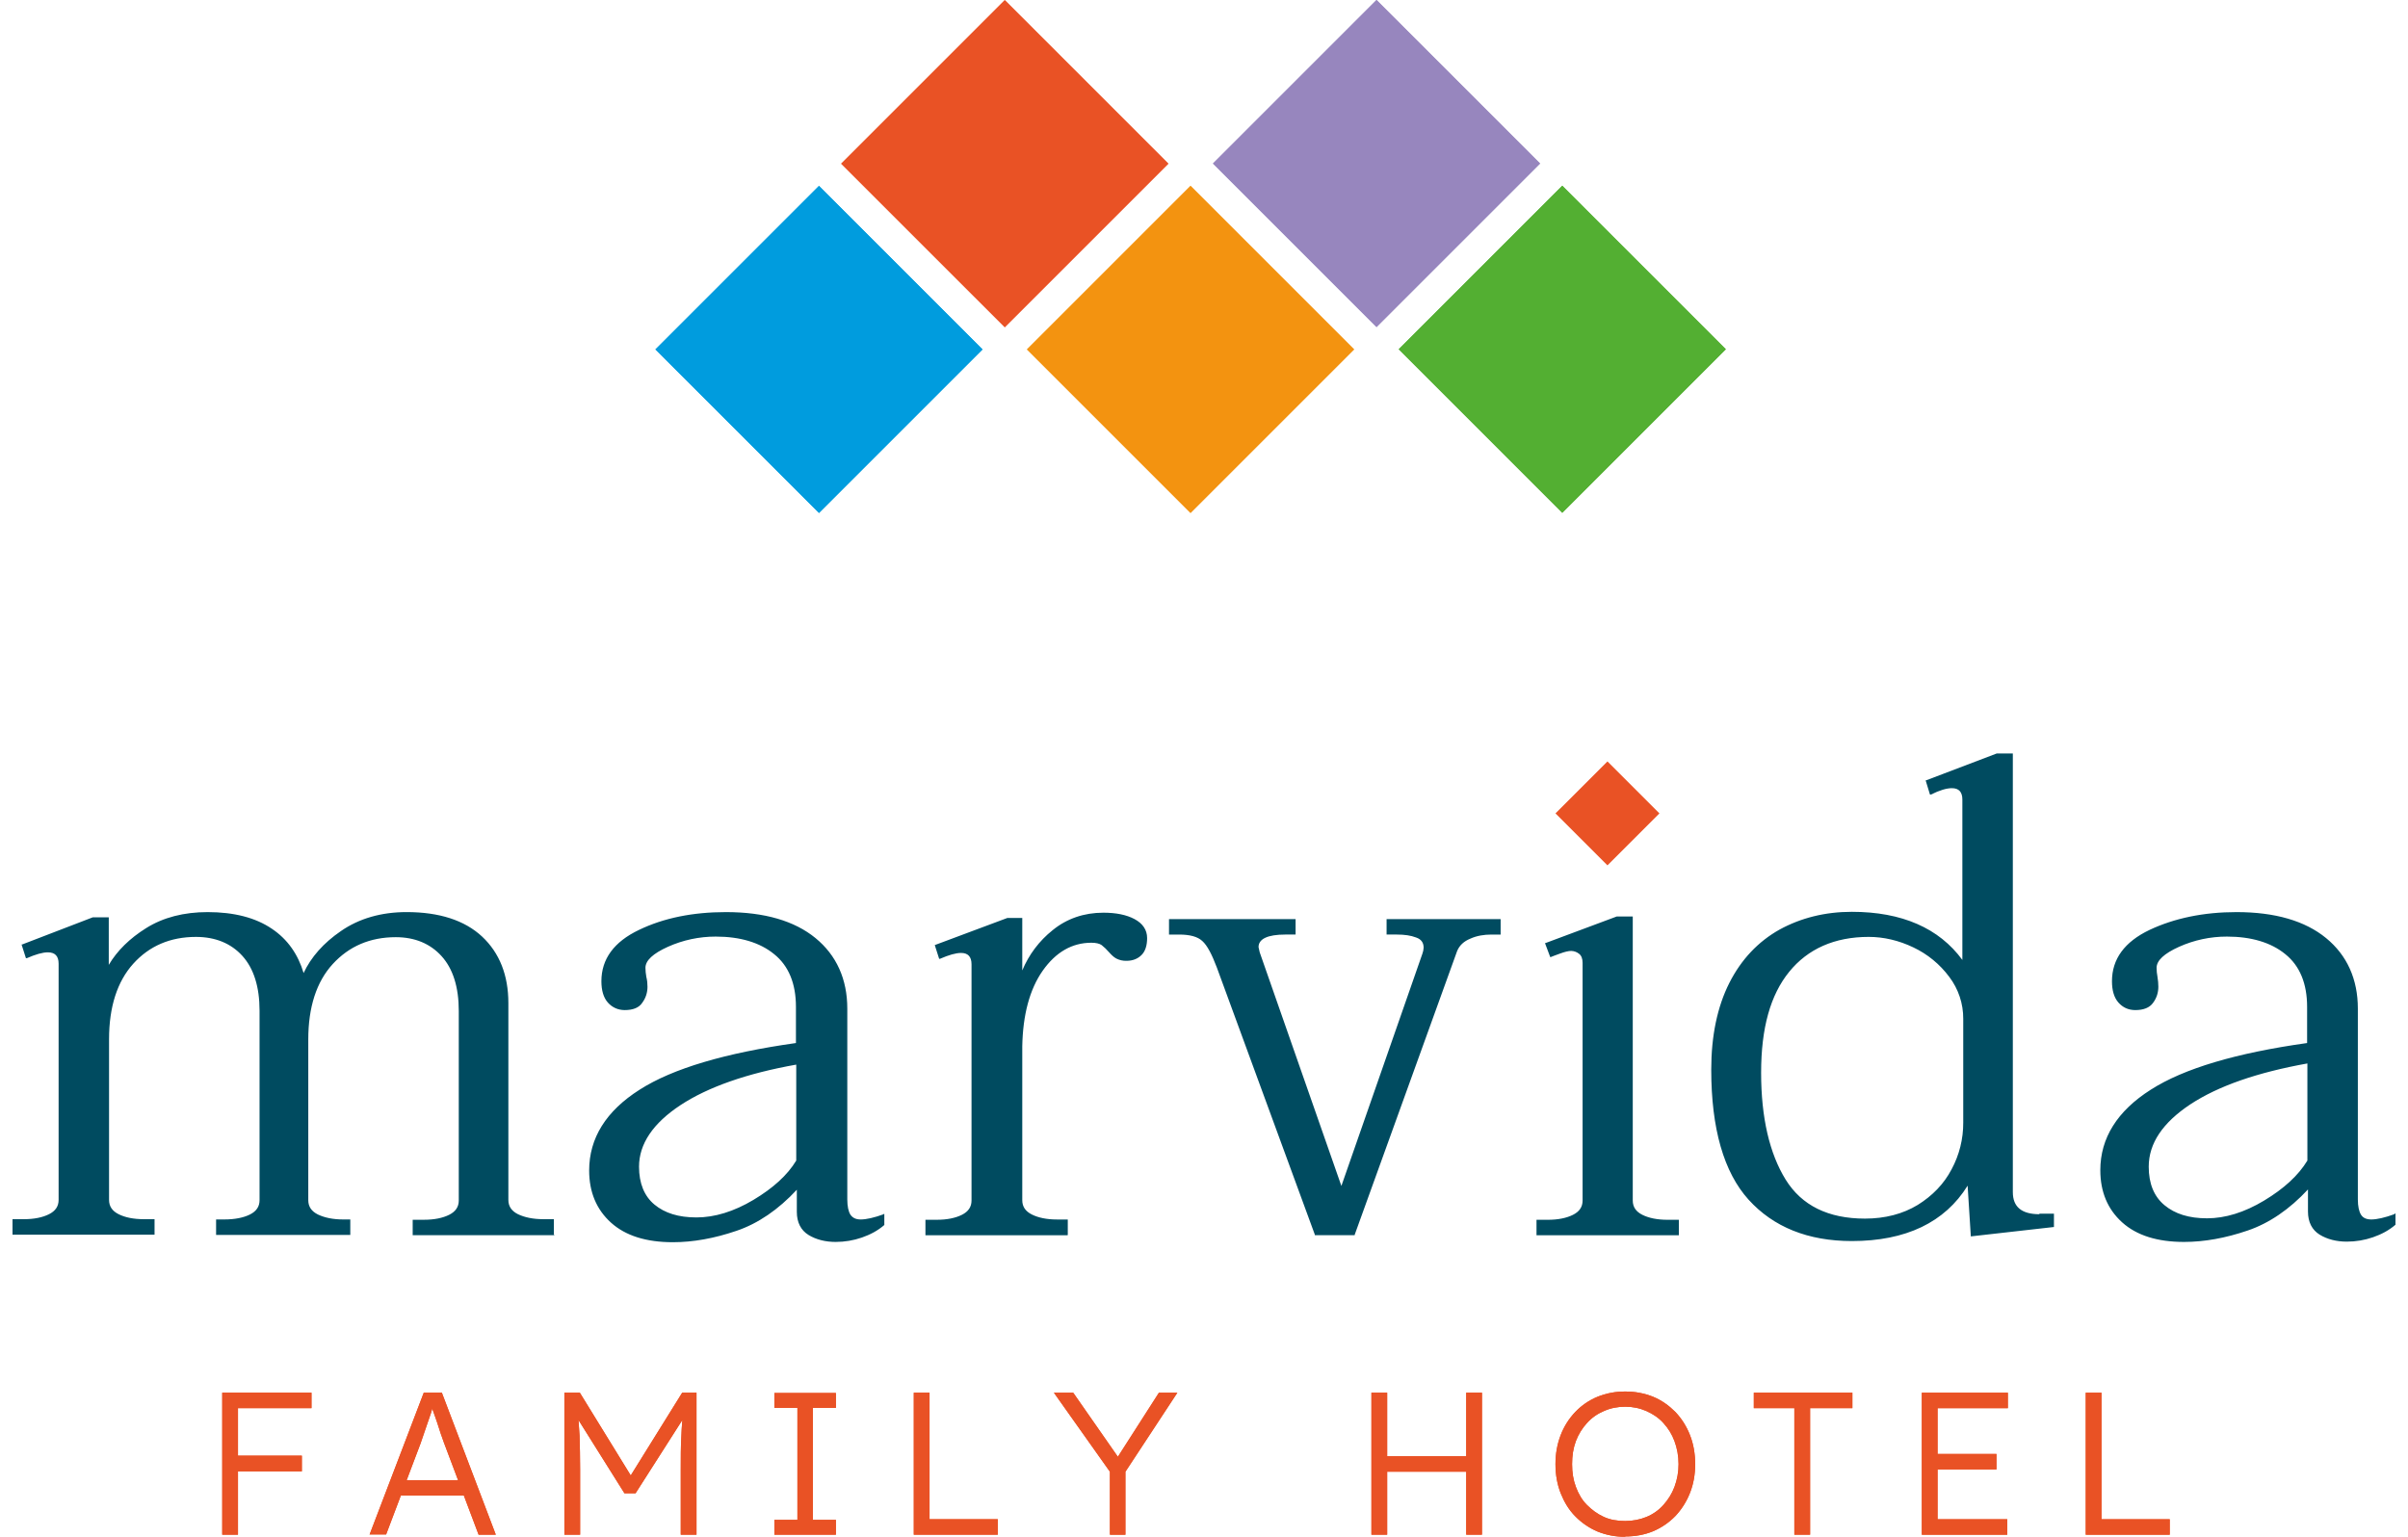 <svg width="188" height="120" viewBox="0 0 188 120" fill="none" xmlns="http://www.w3.org/2000/svg">
<g clip-path="url(#clip0_1_56)">
<path d="M125.499 59.458L121.441 63.516L125.499 67.573L129.557 63.516L125.499 59.458ZM78.446 0.012L65.676 12.782L78.446 25.55L91.215 12.781L78.446 0.012Z" fill="#E95225"/>
<path d="M63.94 14.516L51.17 27.286L63.94 40.054L76.709 27.285L63.94 14.516Z" fill="#009CDE"/>
<path d="M92.949 14.516L80.179 27.286L92.949 40.054L105.718 27.285L92.949 14.516Z" fill="#F39310"/>
<path d="M107.47 0L94.701 12.77L107.47 25.538L120.239 12.77L107.47 0Z" fill="#9786BE"/>
<path d="M121.972 14.505L109.203 27.273L121.972 40.043L134.741 27.273L121.972 14.505Z" fill="#53AF32"/>
<path d="M43.31 96.454H32.22V95.247H33.109C33.906 95.247 34.566 95.11 35.067 94.86C35.567 94.61 35.818 94.245 35.818 93.744V78.942C35.818 77.075 35.363 75.64 34.475 74.662C33.587 73.682 32.38 73.181 30.9 73.181C28.896 73.181 27.256 73.887 25.98 75.276C24.706 76.666 24.068 78.646 24.068 81.174V93.72C24.068 94.221 24.318 94.585 24.82 94.836C25.343 95.086 26.004 95.223 26.778 95.223H27.348V96.43H16.871V95.223H17.509C18.329 95.223 19.012 95.087 19.513 94.836C20.013 94.586 20.264 94.221 20.264 93.72V78.92C20.264 77.053 19.809 75.619 18.921 74.64C18.033 73.66 16.803 73.16 15.3 73.16C13.296 73.16 11.657 73.865 10.404 75.254C9.152 76.644 8.514 78.624 8.514 81.152V93.699C8.514 94.2 8.764 94.565 9.266 94.815C9.766 95.065 10.426 95.202 11.224 95.202H12.066V96.409H0.977V95.202H1.866C2.663 95.202 3.323 95.066 3.824 94.815C4.325 94.565 4.576 94.2 4.576 93.699V75.253C4.576 74.661 4.302 74.365 3.733 74.365C3.323 74.365 2.776 74.525 2.093 74.821H2.025L1.683 73.751H1.729L7.239 71.632H8.492V75.344C9.152 74.229 10.132 73.272 11.407 72.475C12.751 71.632 14.367 71.223 16.212 71.223C18.262 71.223 19.947 71.655 21.222 72.521C22.452 73.341 23.272 74.525 23.704 75.982C24.274 74.752 25.252 73.636 26.619 72.702C28.031 71.724 29.761 71.222 31.742 71.222C34.292 71.222 36.274 71.86 37.64 73.135C39.006 74.411 39.69 76.165 39.69 78.327V93.698C39.69 94.199 39.94 94.564 40.441 94.814C40.965 95.064 41.625 95.201 42.4 95.201H43.242V96.408L43.31 96.454ZM68.996 94.814C68.246 95.088 67.63 95.224 67.198 95.224C66.833 95.224 66.583 95.11 66.401 94.86C66.241 94.61 66.151 94.2 66.151 93.653V78.76C66.151 76.46 65.308 74.593 63.668 73.25C62.028 71.906 59.683 71.223 56.677 71.223C54.104 71.223 51.827 71.678 49.891 72.612C47.933 73.545 46.953 74.889 46.953 76.62C46.953 77.326 47.113 77.895 47.454 78.282C47.796 78.669 48.251 78.874 48.775 78.874C49.413 78.874 49.891 78.692 50.141 78.304C50.415 77.94 50.551 77.508 50.551 77.052C50.551 76.802 50.529 76.552 50.461 76.278C50.418 76.045 50.395 75.809 50.392 75.572C50.392 75.002 50.984 74.456 52.145 73.932C53.319 73.405 54.593 73.133 55.88 73.135C57.77 73.135 59.318 73.591 60.434 74.502C61.573 75.412 62.142 76.802 62.142 78.624V81.447C56.654 82.221 52.532 83.428 49.936 85.091C47.318 86.753 45.997 88.871 45.997 91.399C45.997 93.084 46.567 94.449 47.705 95.475C48.844 96.499 50.46 97 52.533 97C54.103 97 55.766 96.704 57.497 96.112C59.182 95.543 60.776 94.45 62.211 92.902V94.632C62.211 95.452 62.529 96.067 63.121 96.432C63.713 96.795 64.442 96.978 65.239 96.978C65.945 96.978 66.629 96.864 67.289 96.636C67.949 96.408 68.541 96.09 69.042 95.656V94.791H68.974L68.996 94.814ZM62.165 90.624C61.482 91.763 60.343 92.788 58.818 93.698C57.292 94.609 55.788 95.065 54.378 95.065C52.965 95.065 51.895 94.723 51.098 94.063C50.301 93.403 49.891 92.4 49.891 91.103C49.891 89.326 50.984 87.709 53.124 86.298C55.265 84.886 58.317 83.815 62.165 83.132V90.624ZM83.342 96.455H72.252V95.248H73.14C73.937 95.248 74.597 95.112 75.098 94.861C75.599 94.611 75.85 94.246 75.85 93.745V75.3C75.85 74.708 75.577 74.412 75.03 74.412C74.62 74.412 74.074 74.572 73.39 74.868H73.322L72.981 73.798L78.651 71.679H79.812V75.779C80.323 74.548 81.138 73.467 82.18 72.636C83.296 71.725 84.64 71.269 86.143 71.269C87.122 71.269 87.942 71.429 88.579 71.77C89.217 72.112 89.559 72.613 89.559 73.25C89.559 73.82 89.422 74.275 89.126 74.571C88.83 74.868 88.443 75.027 87.942 75.027C87.665 75.034 87.391 74.972 87.145 74.845C86.94 74.731 86.757 74.549 86.575 74.344C86.403 74.144 86.213 73.961 86.006 73.797C85.846 73.683 85.573 73.615 85.209 73.615C83.706 73.615 82.431 74.344 81.406 75.801C80.381 77.258 79.858 79.262 79.812 81.699V93.722C79.812 94.224 80.062 94.588 80.564 94.838C81.064 95.088 81.725 95.226 82.522 95.226H83.365V96.432L83.342 96.455ZM105.819 96.454H102.653V96.409L95.003 75.549C94.615 74.525 94.251 73.819 93.863 73.477C93.499 73.136 92.885 72.977 92.065 72.977H91.268V71.769H101.151V72.976H100.354C98.964 72.976 98.258 73.318 98.258 73.956L98.35 74.366L104.726 92.606L111.056 74.456C111.109 74.31 111.14 74.156 111.147 74.001C111.147 73.614 110.965 73.341 110.555 73.204C110.145 73.044 109.644 72.976 109.052 72.976H108.255V71.77H117.159V72.977H116.431C115.861 72.977 115.292 73.068 114.791 73.297C114.29 73.501 113.948 73.82 113.766 74.253L105.751 96.455L105.819 96.454ZM131.095 96.456H119.96V95.249H120.848C121.645 95.249 122.305 95.113 122.806 94.862C123.307 94.612 123.558 94.247 123.558 93.746V75.187C123.558 74.868 123.467 74.617 123.285 74.481C123.11 74.34 122.894 74.26 122.67 74.254C122.465 74.254 122.169 74.322 121.804 74.458C121.44 74.595 121.167 74.686 121.076 74.732H121.03L120.62 73.639H120.666L126.222 71.566H127.475V93.746C127.475 94.247 127.725 94.612 128.226 94.862C128.727 95.112 129.387 95.249 130.184 95.249H131.073V96.456H131.095ZM159.243 94.815C157.831 94.815 157.148 94.246 157.148 93.085V58.835H155.895L150.384 60.931H150.339L150.68 62.047H150.749C151.432 61.705 151.978 61.546 152.388 61.546C152.935 61.546 153.208 61.842 153.208 62.434V74.958C151.386 72.476 148.494 71.201 144.578 71.201C142.483 71.201 140.593 71.679 138.93 72.591C137.268 73.524 135.947 74.913 135.013 76.757C134.08 78.602 133.602 80.879 133.602 83.521C133.602 88.121 134.581 91.536 136.516 93.677C138.452 95.817 141.162 96.91 144.578 96.91C148.79 96.91 151.842 95.453 153.618 92.584L153.869 96.546L160.313 95.817H160.358V94.77H159.197L159.243 94.815ZM153.276 87.665C153.282 88.936 152.97 90.189 152.366 91.308C151.773 92.448 150.863 93.381 149.724 94.087C148.563 94.793 147.174 95.157 145.602 95.157C142.733 95.157 140.661 94.132 139.408 92.106C138.156 90.079 137.496 87.278 137.496 83.771C137.496 80.264 138.224 77.691 139.682 75.892C141.139 74.093 143.234 73.159 145.898 73.159C147.06 73.159 148.244 73.433 149.382 73.979C150.49 74.504 151.452 75.294 152.183 76.279C152.9 77.222 153.284 78.375 153.276 79.559V87.665ZM186.931 94.814C186.18 95.088 185.565 95.224 185.133 95.224C184.768 95.224 184.495 95.11 184.336 94.86C184.176 94.61 184.085 94.2 184.085 93.653V78.76C184.085 76.46 183.242 74.593 181.603 73.25C179.963 71.906 177.618 71.223 174.612 71.223C172.039 71.223 169.762 71.701 167.826 72.612C165.868 73.545 164.888 74.889 164.888 76.62C164.888 77.326 165.048 77.895 165.389 78.282C165.731 78.669 166.164 78.874 166.71 78.874C167.348 78.874 167.826 78.692 168.099 78.304C168.372 77.94 168.509 77.508 168.509 77.052C168.509 76.802 168.486 76.552 168.441 76.278C168.396 76.045 168.373 75.809 168.372 75.572C168.372 75.002 168.964 74.456 170.126 73.932C171.3 73.405 172.573 73.133 173.86 73.135C175.75 73.135 177.299 73.591 178.415 74.502C179.553 75.412 180.123 76.802 180.123 78.624V81.447C174.612 82.221 170.513 83.428 167.917 85.091C165.298 86.753 163.978 88.871 163.978 91.376C163.978 93.061 164.547 94.427 165.685 95.452C166.824 96.477 168.441 96.978 170.513 96.978C172.084 96.978 173.747 96.682 175.477 96.09C177.162 95.52 178.756 94.427 180.191 92.879V94.609C180.191 95.429 180.51 96.044 181.102 96.409C181.694 96.773 182.423 96.955 183.22 96.955C183.926 96.955 184.609 96.841 185.269 96.613C185.93 96.385 186.522 96.067 187.023 95.634V94.769H186.954L186.931 94.814ZM180.145 90.624C179.44 91.786 178.324 92.81 176.775 93.744C175.227 94.678 173.724 95.134 172.312 95.134C170.9 95.134 169.807 94.791 168.987 94.108C168.167 93.425 167.758 92.423 167.758 91.102C167.758 89.281 168.851 87.664 171.014 86.229C173.2 84.795 176.229 83.747 180.145 83.041V90.624Z" fill="#004B60"/>
<path d="M17.35 119.84V108.75H18.58V119.84H17.35ZM17.965 109.957V108.75H24.319V109.957H17.965ZM17.965 114.898V113.669H23.567V114.898H17.965ZM28.85 119.84L33.085 108.75H34.497L38.71 119.84H37.366L34.656 112.644C34.588 112.439 34.497 112.211 34.406 111.938C34.315 111.665 34.224 111.392 34.133 111.095C34.042 110.799 33.928 110.526 33.837 110.253C33.746 109.98 33.654 109.729 33.587 109.524H33.905C33.814 109.798 33.723 110.048 33.655 110.321C33.563 110.595 33.472 110.868 33.381 111.118C33.291 111.369 33.199 111.665 33.108 111.915C33.017 112.189 32.926 112.439 32.835 112.712L30.148 119.817H28.872L28.85 119.84ZM30.648 116.788L31.104 115.582H36.342L36.842 116.788H30.626H30.648ZM44.063 119.84V108.75H45.269L49.528 115.673H48.958L53.262 108.75H54.378V119.84H53.148V114.762C53.148 113.805 53.148 112.963 53.194 112.189C53.217 111.437 53.285 110.663 53.376 109.934L53.604 110.367L49.619 116.606H48.754L44.882 110.435L45.065 109.911C45.155 110.617 45.201 111.346 45.247 112.097C45.27 112.849 45.292 113.737 45.292 114.762V119.84H44.063ZM60.458 119.841V118.679H62.257V109.935H60.458V108.773H65.263V109.935H63.463V118.679H65.263V119.841H60.458ZM71.342 119.84V108.75H72.572V118.633H77.9V119.84H71.342ZM86.668 119.844V114.31L86.782 115.084L82.296 108.754H83.799L87.465 114.014H87.124L90.494 108.754H91.928L87.648 115.267L87.875 114.196V119.844H86.645H86.668Z" fill="#E95225"/>
<path d="M17.35 119.84V108.75H18.58V119.84H17.35ZM17.965 109.957V108.75H24.319V109.957H17.965ZM17.965 114.898V113.669H23.567V114.898H17.965ZM28.85 119.84L33.085 108.75H34.497L38.71 119.84H37.366L34.656 112.644C34.588 112.439 34.497 112.211 34.406 111.938C34.315 111.665 34.224 111.392 34.133 111.095C34.042 110.799 33.928 110.526 33.837 110.253C33.746 109.98 33.654 109.729 33.587 109.524H33.905C33.814 109.798 33.723 110.048 33.655 110.321C33.563 110.595 33.472 110.868 33.381 111.118C33.291 111.369 33.199 111.665 33.108 111.915C33.017 112.189 32.926 112.439 32.835 112.712L30.148 119.817H28.872L28.85 119.84ZM30.648 116.788L31.104 115.582H36.342L36.842 116.788H30.626H30.648ZM44.063 119.84V108.75H45.269L49.528 115.673H48.958L53.262 108.75H54.378V119.84H53.148V114.762C53.148 113.805 53.148 112.963 53.194 112.189C53.217 111.437 53.285 110.663 53.376 109.934L53.604 110.367L49.619 116.606H48.754L44.882 110.435L45.065 109.911C45.155 110.617 45.201 111.346 45.247 112.097C45.27 112.849 45.292 113.737 45.292 114.762V119.84H44.063ZM60.458 119.841V118.679H62.257V109.935H60.458V108.773H65.263V109.935H63.463V118.679H65.263V119.841H60.458ZM71.342 119.84V108.75H72.572V118.633H77.9V119.84H71.342ZM86.646 119.84V114.306L86.759 115.081L82.273 108.75H83.776L87.442 114.01H87.102L90.472 108.75H91.906L87.625 115.263L87.852 114.192V119.84H86.622H86.646ZM107.071 119.84V108.75H108.301V119.84H107.071ZM107.663 114.921V113.714H114.996V114.921H107.663ZM114.472 119.84V108.75H115.702V119.84H114.472ZM126.883 120.001C126.142 120.008 125.407 119.869 124.72 119.591C124.07 119.314 123.482 118.912 122.989 118.406C122.488 117.906 122.124 117.291 121.85 116.608C121.577 115.924 121.44 115.15 121.44 114.33C121.44 113.511 121.577 112.759 121.85 112.053C122.107 111.384 122.494 110.772 122.989 110.254C123.477 109.743 124.067 109.34 124.72 109.07C125.407 108.792 126.142 108.653 126.883 108.66C127.631 108.653 128.374 108.792 129.069 109.07C129.729 109.343 130.299 109.753 130.8 110.254C131.293 110.774 131.68 111.385 131.938 112.053C132.212 112.736 132.348 113.511 132.348 114.33C132.348 115.15 132.212 115.902 131.938 116.585C131.676 117.252 131.29 117.862 130.8 118.384C130.307 118.889 129.719 119.292 129.069 119.568C128.409 119.841 127.68 119.978 126.883 119.978V120.001ZM126.883 118.771C127.475 118.771 128.044 118.657 128.545 118.452C129.051 118.245 129.503 117.926 129.866 117.518C130.23 117.108 130.526 116.653 130.731 116.107C130.944 115.539 131.052 114.937 131.05 114.33C131.05 113.693 130.936 113.078 130.731 112.531C130.539 112.008 130.245 111.529 129.866 111.12C129.502 110.71 129.046 110.414 128.545 110.186C128.021 109.957 127.455 109.841 126.883 109.844C126.291 109.844 125.722 109.958 125.221 110.186C124.717 110.395 124.265 110.714 123.9 111.12C123.525 111.532 123.231 112.01 123.034 112.531C122.83 113.078 122.738 113.67 122.738 114.33C122.738 114.991 122.83 115.56 123.034 116.107C123.239 116.653 123.513 117.131 123.9 117.518C124.287 117.906 124.72 118.224 125.221 118.452C125.722 118.68 126.291 118.771 126.883 118.771ZM140.09 119.84V109.957H136.925V108.75H144.622V109.957H141.32V119.84H140.09ZM150.042 119.844V108.754H156.76V109.961H151.272V118.637H156.714V119.844H150.02H150.042ZM150.611 114.743V113.536H155.872V114.743H150.611ZM162.84 119.844V108.754H164.069V118.637H169.398V119.844H162.84Z" fill="#E95225"/>
<path d="M107.071 119.84V108.75H108.301V119.84H107.071ZM107.663 114.921V113.714H114.996V114.921H107.663ZM114.472 119.84V108.75H115.702V119.84H114.472ZM126.883 120.001C126.142 120.008 125.407 119.869 124.72 119.591C124.07 119.314 123.482 118.912 122.989 118.406C122.488 117.906 122.124 117.291 121.85 116.608C121.577 115.924 121.44 115.15 121.44 114.33C121.44 113.511 121.577 112.759 121.85 112.053C122.107 111.384 122.494 110.772 122.989 110.254C123.477 109.743 124.067 109.34 124.72 109.07C125.407 108.792 126.142 108.653 126.883 108.66C127.631 108.653 128.374 108.792 129.069 109.07C129.729 109.343 130.299 109.753 130.8 110.254C131.293 110.774 131.68 111.385 131.938 112.053C132.212 112.736 132.348 113.511 132.348 114.33C132.348 115.15 132.212 115.902 131.938 116.585C131.676 117.252 131.29 117.862 130.8 118.384C130.307 118.889 129.719 119.292 129.069 119.568C128.409 119.841 127.68 119.978 126.883 119.978V120.001ZM126.883 118.771C127.475 118.771 128.044 118.657 128.545 118.452C129.051 118.245 129.503 117.926 129.866 117.518C130.23 117.108 130.526 116.653 130.731 116.107C130.944 115.539 131.052 114.937 131.05 114.33C131.05 113.693 130.936 113.078 130.731 112.531C130.539 112.008 130.245 111.529 129.866 111.12C129.502 110.71 129.046 110.414 128.545 110.186C128.021 109.957 127.455 109.841 126.883 109.844C126.291 109.844 125.722 109.958 125.221 110.186C124.717 110.395 124.265 110.714 123.9 111.12C123.525 111.532 123.231 112.01 123.034 112.531C122.83 113.078 122.738 113.67 122.738 114.33C122.738 114.991 122.83 115.56 123.034 116.107C123.239 116.653 123.513 117.131 123.9 117.518C124.287 117.906 124.72 118.224 125.221 118.452C125.722 118.68 126.291 118.771 126.883 118.771ZM140.09 119.84V109.957H136.925V108.75H144.622V109.957H141.32V119.84H140.09ZM150.042 119.84V108.75H156.76V109.957H151.272V118.633H156.714V119.84H150.02H150.042ZM150.611 114.739V113.532H155.872V114.739H150.611ZM162.84 119.84V108.75H164.069V118.633H169.398V119.84H162.84ZM78.446 0.012L65.676 12.782L78.446 25.55L91.215 12.781L78.446 0.012Z" fill="#E95225"/>
<path d="M63.94 14.516L51.17 27.286L63.94 40.054L76.709 27.285L63.94 14.516Z" fill="#009CDE"/>
<path d="M92.949 14.516L80.179 27.286L92.949 40.054L105.718 27.285L92.949 14.516Z" fill="#F39310"/>
<path d="M107.47 0L94.701 12.77L107.47 25.538L120.239 12.77L107.47 0Z" fill="#9786BE"/>
<path d="M121.972 14.505L109.203 27.273L121.972 40.043L134.741 27.273L121.972 14.505Z" fill="#53AF32"/>
</g>
<defs>
<clipPath id="clip0_1_56">
<rect width="188" height="120" fill="white"/>
</clipPath>
</defs>
</svg>
